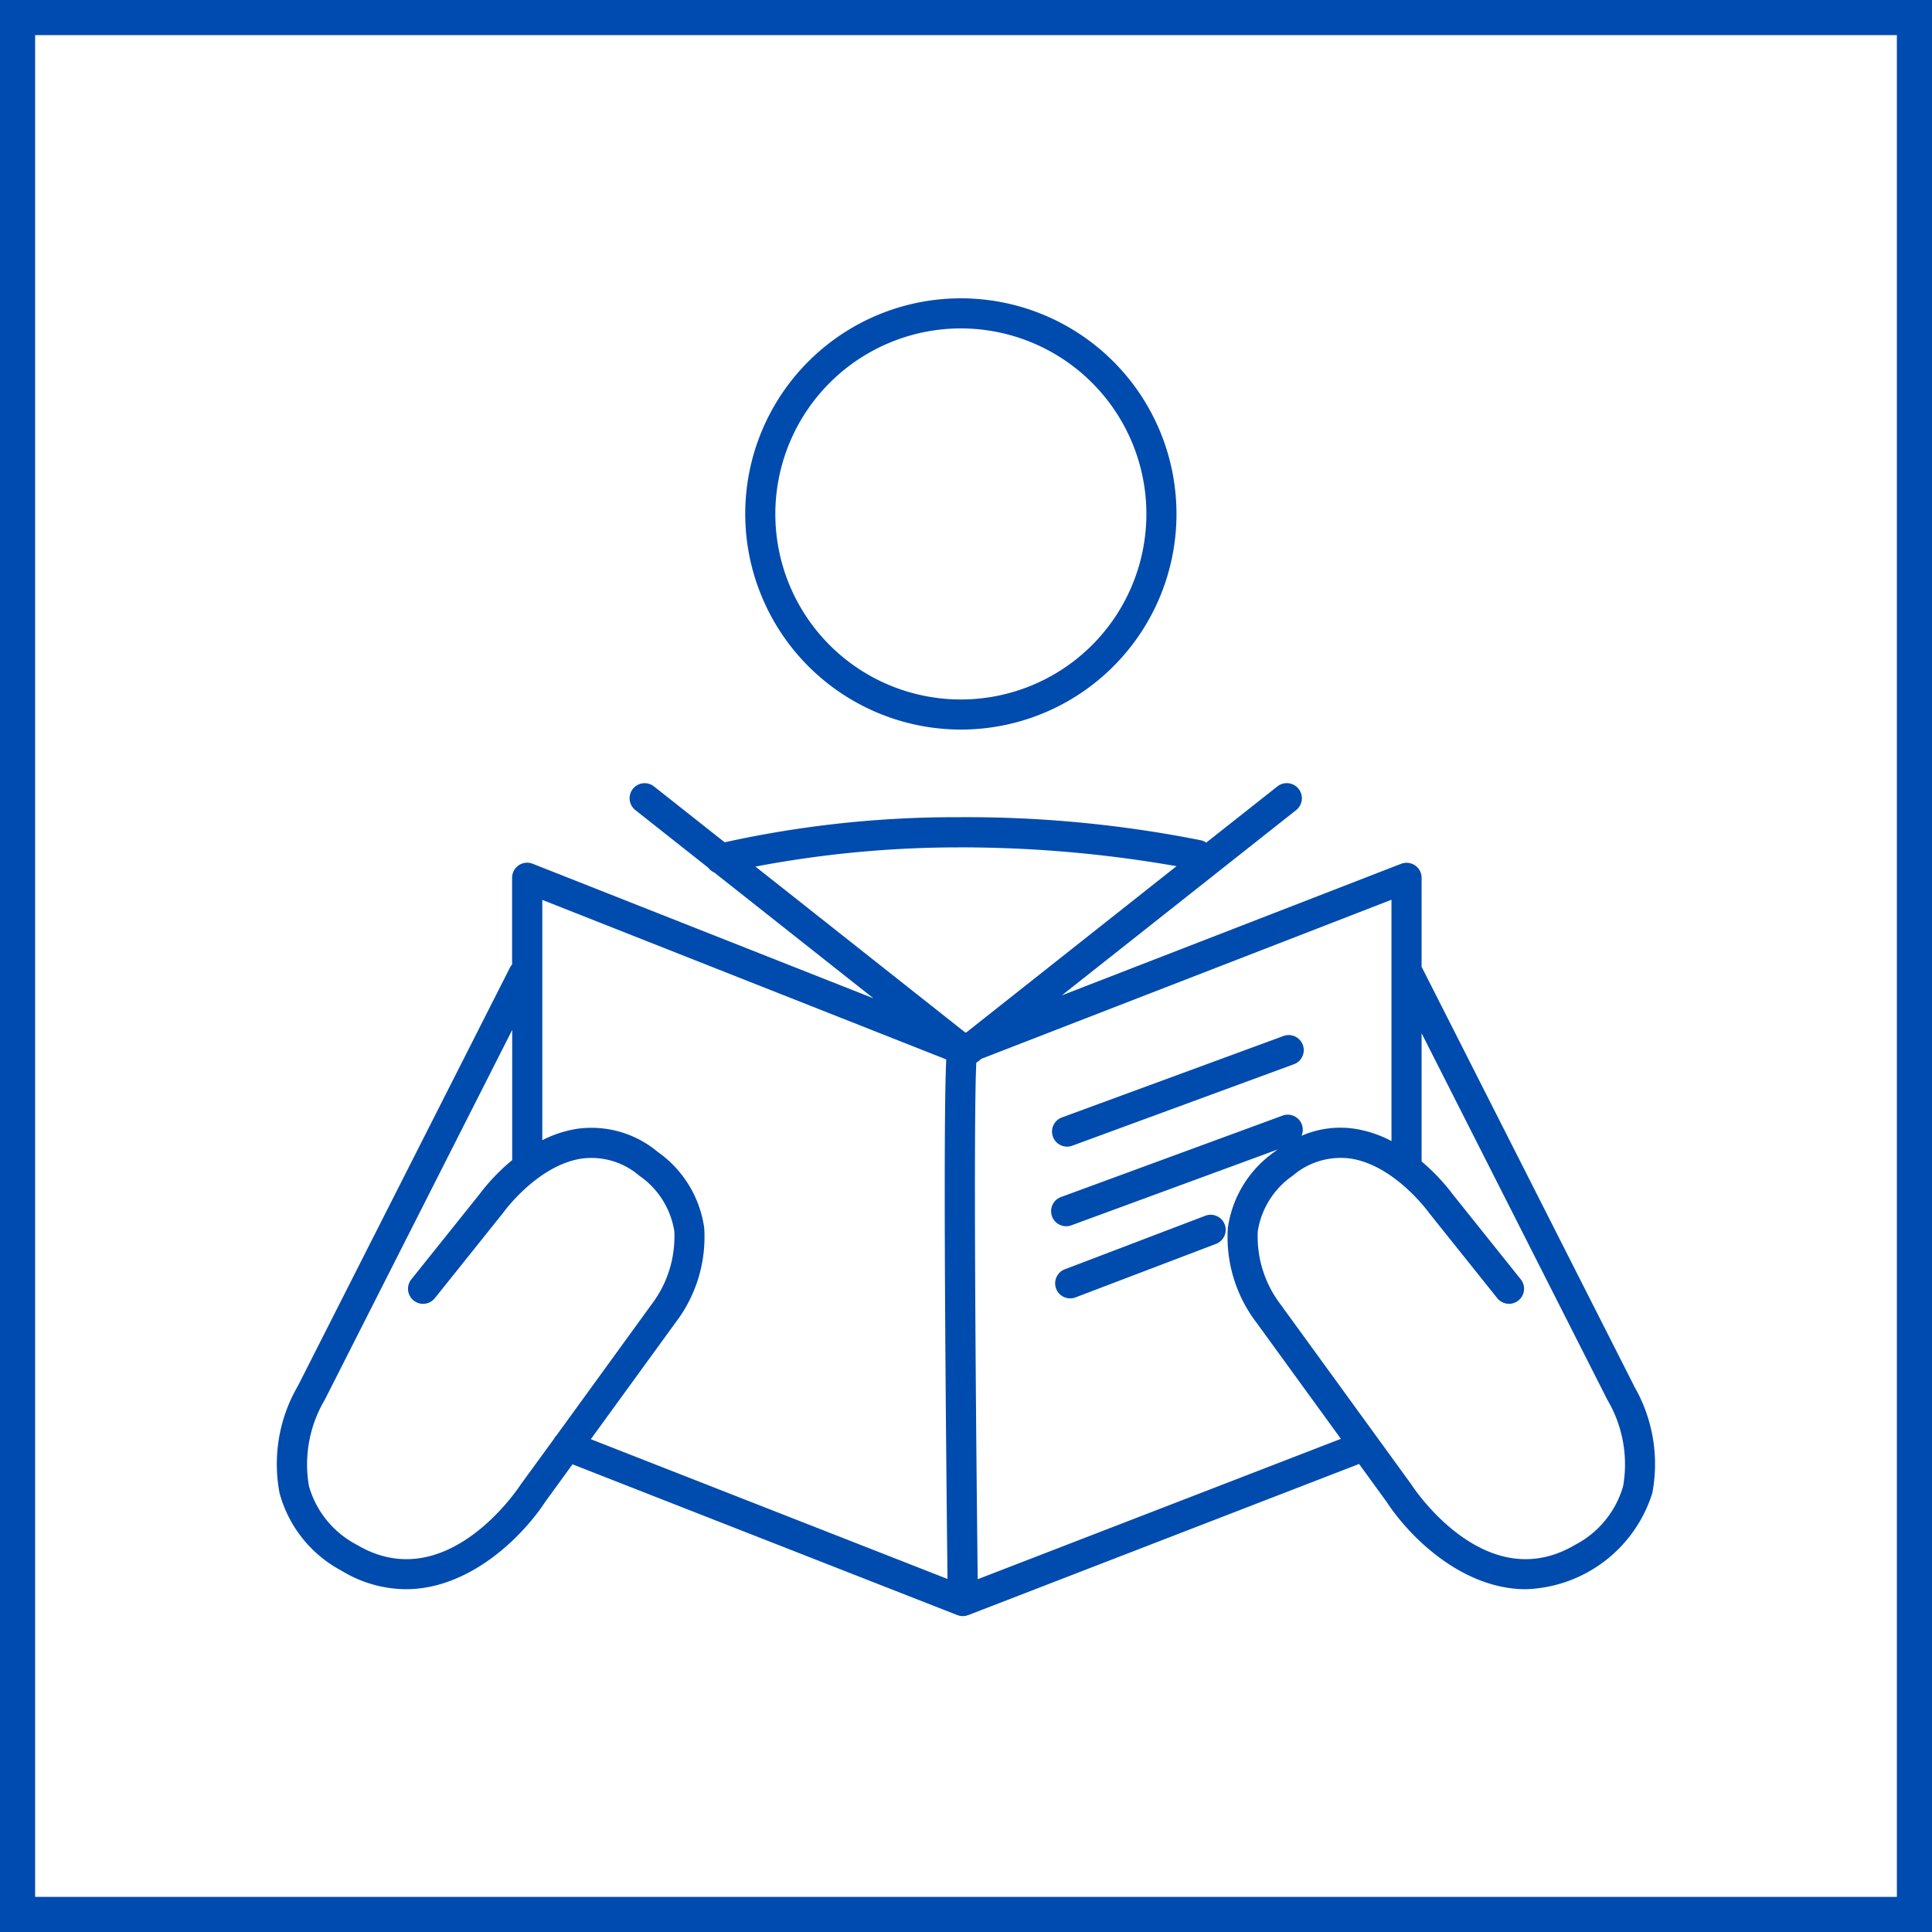 <svg xmlns="http://www.w3.org/2000/svg" xmlns:xlink="http://www.w3.org/1999/xlink" width="110" height="110" viewBox="0 0 110 110">
  <defs>
    <clipPath id="clip-path">
      <rect id="長方形_1485" data-name="長方形 1485" width="78.542" height="75.032" fill="#004bae"/>
    </clipPath>
  </defs>
  <g id="グループ_1720" data-name="グループ 1720" transform="translate(-208 -1174)">
    <rect id="長方形_1282" data-name="長方形 1282" width="110" height="110" transform="translate(208 1174)" fill="#fff"/>
    <path id="長方形_1282_-_アウトライン" data-name="長方形 1282 - アウトライン" d="M2,2V108H108V2H2M0,0H110V110H0Z" transform="translate(208 1174)" fill="#004baf"/>
    <g id="グループ_1709" data-name="グループ 1709" transform="translate(223.729 1190.984)">
      <g id="グループ_1709-2" data-name="グループ 1709" clip-path="url(#clip-path)">
        <path id="パス_965" data-name="パス 965" d="M121.3,24.555a12.277,12.277,0,1,0-12.278-12.277A12.291,12.291,0,0,0,121.3,24.555m0-22.84a10.563,10.563,0,1,1-10.564,10.563A10.575,10.575,0,0,1,121.3,1.714" transform="translate(-82.321)" fill="#004bae"/>
        <path id="パス_966" data-name="パス 966" d="M77.3,147.036l-12.064-23.8c-.007-.014-.017-.026-.025-.039v-5.073a.857.857,0,0,0-1.167-.8l-19.318,7.492,13.343-10.55A.857.857,0,0,0,57,112.918l-4.051,3.2a.851.851,0,0,0-.3-.132,68.209,68.209,0,0,0-13.777-1.315A61,61,0,0,0,25.531,116.1l-4.024-3.181a.857.857,0,0,0-1.063,1.345l4.159,3.289a.858.858,0,0,0,.346.274L34,124.983l-19.4-7.661a.857.857,0,0,0-1.172.8v4.936a.845.845,0,0,0-.123.177l-12.064,23.8a8.841,8.841,0,0,0-1.053,6.118,7.1,7.1,0,0,0,3.523,4.416,7.1,7.1,0,0,0,3.665,1.057c3.606,0,6.6-2.935,7.938-4.974l1.553-2.137,21.89,8.577h0l.018.007c.024.01.05.014.075.022s.048.016.073.021a.866.866,0,0,0,.161.016H39.1c.016,0,.03,0,.046-.005a.839.839,0,0,0,.113-.013c.025,0,.048-.013.072-.02s.046-.011.068-.019l22.253-8.606,1.567,2.158c1.335,2.04,4.331,4.975,7.938,4.974a7.811,7.811,0,0,0,7.189-5.473,8.841,8.841,0,0,0-1.053-6.118M38.877,116.388a71.285,71.285,0,0,1,12.379,1.072L39.3,126.916l-.058.023-11.959-9.456a62.075,62.075,0,0,1,11.6-1.094M13.92,152.663l-.024.035c-.172.262-4.266,6.384-9.306,3.4a5.456,5.456,0,0,1-2.729-3.34,7.221,7.221,0,0,1,.865-4.854c.013-.021.024-.042.036-.063l10.672-21.058v7.411a11.4,11.4,0,0,0-1.875,1.958L7.69,140.985a.857.857,0,1,0,1.339,1.071l3.882-4.853.029-.038c.019-.027,1.946-2.688,4.459-3.058a4.181,4.181,0,0,1,3.27.975,4.734,4.734,0,0,1,1.994,3.16,6.373,6.373,0,0,1-1.277,4.145l-.024.032-5.4,7.441a.852.852,0,0,0-.158.217Zm8.818-9.224a8.019,8.019,0,0,0,1.627-5.39,6.375,6.375,0,0,0-2.65-4.325,5.878,5.878,0,0,0-4.577-1.313,6.609,6.609,0,0,0-1.991.65V119.379l23,9.084c-.013.231-.021.5-.03.817-.024.83-.04,2.041-.049,3.6-.015,2.613-.008,6.245.021,10.793.037,5.9.1,11.837.129,14.369l-20.308-7.957Zm17.2,14.618c-.128-10.966-.238-26.292-.08-29.409a.894.894,0,0,0,.092-.061l.21-.166,23.336-9.05v13.74a6.667,6.667,0,0,0-2.089-.7,5.533,5.533,0,0,0-3.034.4.856.856,0,0,0-1.078-1.15l-12.617,4.637a.857.857,0,1,0,.591,1.609l11.75-4.318c-.063.046-.126.091-.189.14a6.375,6.375,0,0,0-2.65,4.325,8.019,8.019,0,0,0,1.627,5.39l4.809,6.621Zm36.746-5.3a5.456,5.456,0,0,1-2.729,3.34c-5.041,2.986-9.134-3.136-9.305-3.4l-.024-.036-7.441-10.245-.023-.03a6.376,6.376,0,0,1-1.278-4.147,4.734,4.734,0,0,1,1.994-3.16,4.183,4.183,0,0,1,3.27-.975c2.512.371,4.439,3.032,4.458,3.057s.02.027.03.04l3.882,4.853a.857.857,0,0,0,1.339-1.071l-3.869-4.835a11.392,11.392,0,0,0-1.777-1.876v-7.3l10.574,20.865c.01.02.023.042.035.061a7.225,7.225,0,0,1,.866,4.856" transform="translate(0 -85.127)" fill="#004bae"/>
        <path id="パス_967" data-name="パス 967" d="M181.214,177.653a.851.851,0,0,0,.3-.053l12.617-4.637a.857.857,0,1,0-.591-1.609l-12.617,4.637a.857.857,0,0,0,.3,1.662" transform="translate(-136.191 -129.353)" fill="#004bae"/>
        <path id="パス_968" data-name="パス 968" d="M189.716,213.192l-7.926,3.02a.857.857,0,1,0,.61,1.6l7.926-3.02a.857.857,0,1,0-.61-1.6" transform="translate(-136.856 -160.942)" fill="#004bae"/>
      </g>
    </g>
  </g>
</svg>
